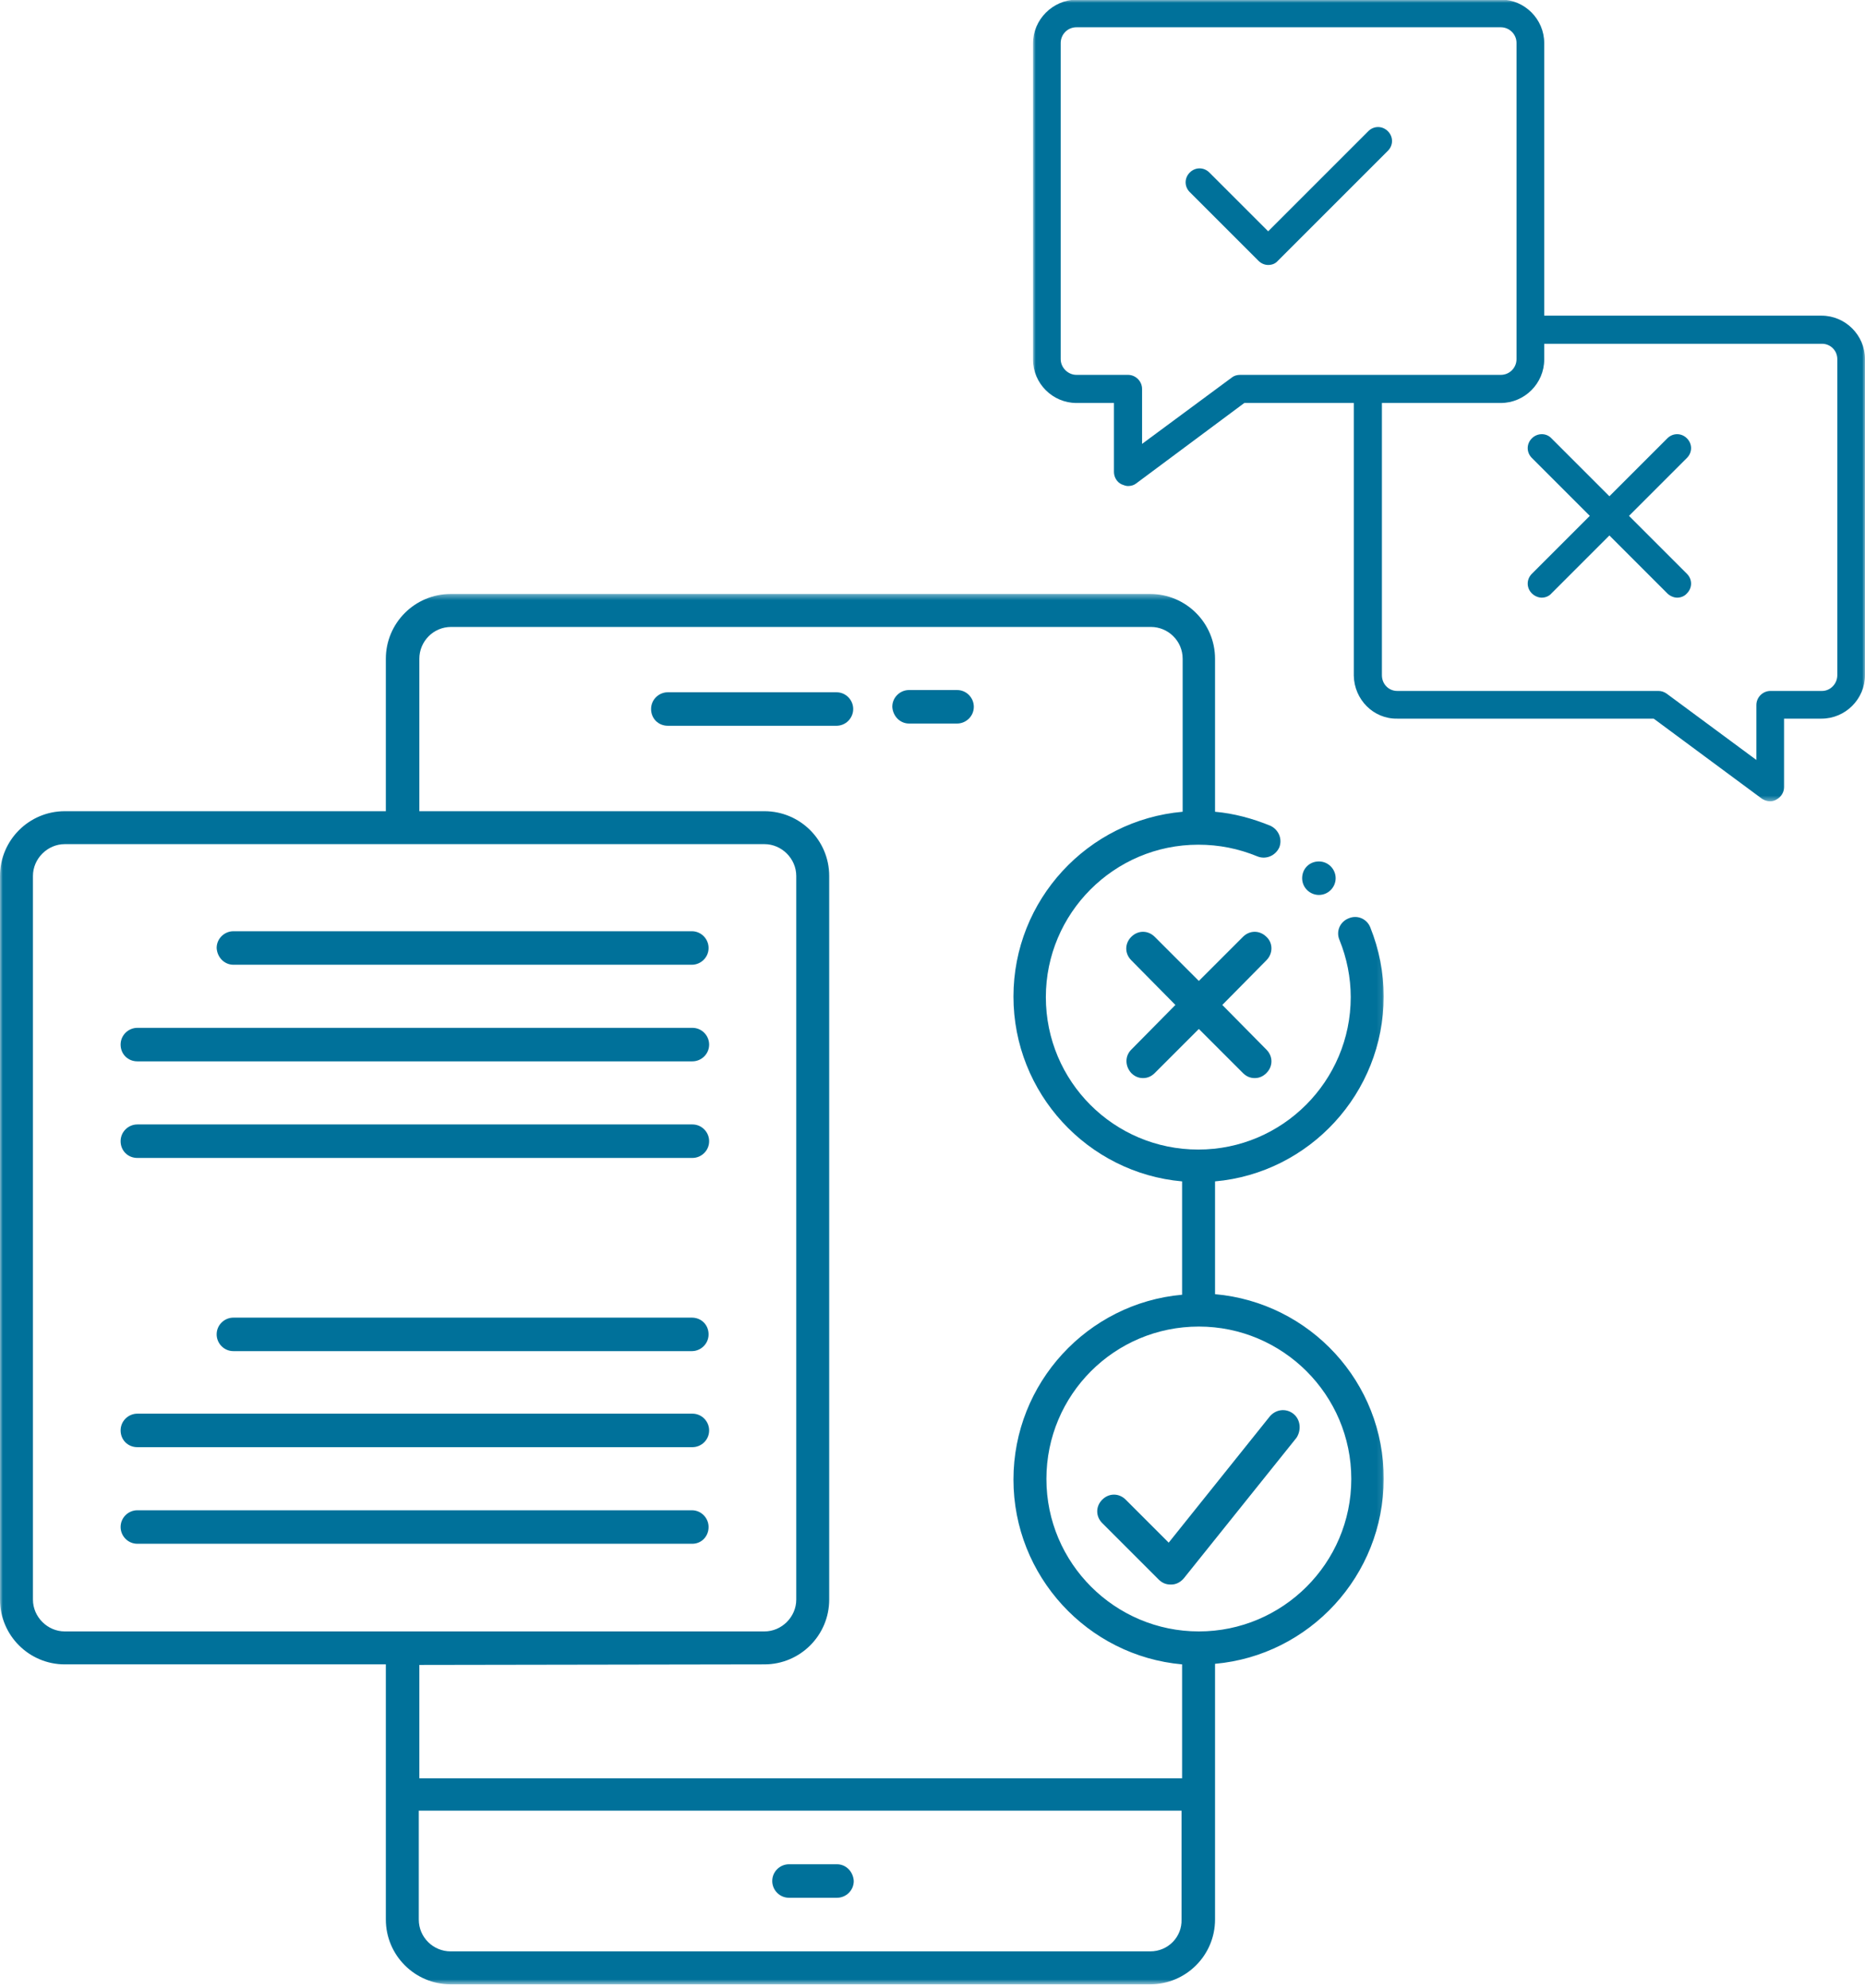 <svg width="334" height="356" viewBox="0 0 334 356" fill="none" xmlns="http://www.w3.org/2000/svg">
<mask id="mask0_57_6327" style="mask-type:luminance" maskUnits="userSpaceOnUse" x="185" y="0" width="149" height="144">
<path d="M334 0H185V143.583H334V0Z" fill="white"/>
</mask>
<g mask="url(#mask0_57_6327)">
<path d="M222.078 67.138C221.544 67.138 221.01 67.29 220.629 67.596L204.531 79.497V69.655C204.531 68.282 203.387 67.138 202.013 67.138H192.782C191.256 67.138 189.959 65.841 189.959 64.315V7.706C189.959 6.18 191.18 4.883 192.782 4.883H268.77C270.295 4.883 271.592 6.103 271.592 7.706V64.315C271.592 65.841 270.372 67.138 268.77 67.138H222.078ZM329.041 64.315V120.924C329.041 122.45 327.82 123.747 326.294 123.747H317.063C315.69 123.747 314.545 124.891 314.545 126.265V136.106L298.448 124.205C297.99 123.9 297.532 123.747 296.998 123.747H250.23C248.705 123.747 247.484 122.526 247.484 120.924V72.173H268.77C273.042 72.173 276.551 68.664 276.551 64.391V61.568H326.294C327.82 61.568 329.041 62.789 329.041 64.315ZM250.23 128.706H296.159L315.537 143.049C315.995 143.354 316.529 143.507 316.987 143.507C317.368 143.507 317.75 143.431 318.131 143.202C318.97 142.744 319.504 141.905 319.504 140.989V128.706H326.218C330.491 128.706 334 125.197 334 120.924V64.315C334 60.042 330.491 56.533 326.218 56.533H276.551V7.706C276.551 3.433 273.042 -0.076 268.77 -0.076H192.782C188.509 -1.06543e-06 185 3.509 185 7.782V64.391C185 68.664 188.509 72.173 192.782 72.173H199.496V84.532C199.496 85.448 200.03 86.364 200.869 86.745C201.25 86.898 201.632 87.05 202.013 87.05C202.547 87.05 203.081 86.898 203.463 86.592L222.841 72.173H242.449V121.001C242.525 125.273 245.958 128.782 250.23 128.706Z" fill="#00719A"/>
</g>
<mask id="mask1_57_6327" style="mask-type:luminance" maskUnits="userSpaceOnUse" x="185" y="0" width="149" height="144">
<path d="M334 0H185V143.583H334V0Z" fill="white"/>
</mask>
<g mask="url(#mask1_57_6327)">
<path d="M248.552 27.008C249.544 26.016 249.544 24.49 248.552 23.498C247.56 22.506 246.034 22.506 245.042 23.498L227.114 41.427L216.585 30.898C215.593 29.907 214.068 29.907 213.076 30.898C212.084 31.89 212.084 33.416 213.076 34.408L225.359 46.691C225.817 47.149 226.427 47.454 227.114 47.454C227.8 47.454 228.411 47.225 228.868 46.691L248.552 27.008Z" fill="#00719A"/>
</g>
<mask id="mask2_57_6327" style="mask-type:luminance" maskUnits="userSpaceOnUse" x="185" y="0" width="149" height="144">
<path d="M334 0H185V143.583H334V0Z" fill="white"/>
</mask>
<g mask="url(#mask2_57_6327)">
<path d="M274.339 78.505C273.347 79.497 273.347 81.023 274.339 82.015L284.715 92.391L274.339 102.766C273.347 103.758 273.347 105.284 274.339 106.276C274.797 106.734 275.483 107.039 276.094 107.039C276.704 107.039 277.391 106.81 277.848 106.276L288.224 95.9L298.6 106.276C299.058 106.734 299.744 107.039 300.355 107.039C300.965 107.039 301.652 106.81 302.11 106.276C303.101 105.284 303.101 103.758 302.11 102.766L291.734 92.391L302.11 82.015C303.101 81.023 303.101 79.497 302.11 78.505C301.118 77.513 299.592 77.513 298.6 78.505L288.224 88.881L277.848 78.505C276.933 77.513 275.331 77.513 274.339 78.505Z" fill="#00719A"/>
</g>
<mask id="mask3_57_6327" style="mask-type:luminance" maskUnits="userSpaceOnUse" x="0" y="106" width="248" height="250">
<path d="M247.9 106.383H0V355.383H247.9V106.383Z" fill="white"/>
</mask>
<g mask="url(#mask3_57_6327)">
<path d="M152.8 126.983C152.8 125.383 151.5 123.983 149.8 123.983H119.6C118 123.983 116.6 125.283 116.6 126.983C116.6 128.683 117.9 129.983 119.6 129.983H149.8C151.5 129.983 152.8 128.583 152.8 126.983Z" fill="#00719A"/>
</g>
<mask id="mask4_57_6327" style="mask-type:luminance" maskUnits="userSpaceOnUse" x="0" y="106" width="248" height="250">
<path d="M247.9 106.383H0V355.383H247.9V106.383Z" fill="white"/>
</mask>
<g mask="url(#mask4_57_6327)">
<path d="M162.8 129.583H171.4C173 129.583 174.4 128.283 174.4 126.583C174.4 124.983 173.1 123.583 171.4 123.583H162.8C161.2 123.583 159.8 124.883 159.8 126.583C159.9 128.283 161.2 129.583 162.8 129.583Z" fill="#00719A"/>
</g>
<mask id="mask5_57_6327" style="mask-type:luminance" maskUnits="userSpaceOnUse" x="0" y="106" width="248" height="250">
<path d="M247.9 106.383H0V355.383H247.9V106.383Z" fill="white"/>
</mask>
<g mask="url(#mask5_57_6327)">
<path d="M149.9 333.883H141.3C139.7 333.883 138.3 335.183 138.3 336.883C138.3 338.483 139.6 339.883 141.3 339.883H149.9C151.5 339.883 152.9 338.583 152.9 336.883C152.8 335.183 151.5 333.883 149.9 333.883Z" fill="#00719A"/>
</g>
<mask id="mask6_57_6327" style="mask-type:luminance" maskUnits="userSpaceOnUse" x="0" y="106" width="248" height="250">
<path d="M247.9 106.383H0V355.383H247.9V106.383Z" fill="white"/>
</mask>
<g mask="url(#mask6_57_6327)">
<path d="M214.7 292.183C199.7 292.183 187.4 279.983 187.4 264.883C187.4 249.783 199.6 237.583 214.7 237.583C229.7 237.583 242 249.783 242 264.883C242 279.983 229.7 292.183 214.7 292.183ZM206 349.483H80.7C77.6 349.483 75 346.983 75 343.783V324.283H211.6V343.783C211.7 346.883 209.2 349.483 206 349.483ZM136.9 298.083C143.3 298.083 148.5 292.883 148.5 286.483V156.883C148.5 150.483 143.3 145.283 136.9 145.283H75.1V117.983C75.1 114.883 77.6 112.283 80.8 112.283H206.1C209.2 112.283 211.8 114.783 211.8 117.983V145.383C194.8 146.883 181.5 161.183 181.5 178.483C181.5 195.783 194.8 210.083 211.7 211.583V231.883C194.8 233.383 181.5 247.683 181.5 264.983C181.5 282.283 194.8 296.583 211.7 298.083V318.483H75.1V298.183L136.9 298.083ZM5.9 286.483V156.883C5.9 153.783 8.5 151.183 11.6 151.183H136.9C140 151.183 142.6 153.783 142.6 156.883V286.483C142.6 289.583 140 292.183 136.9 292.183H11.6C8.5 292.183 5.9 289.583 5.9 286.483ZM217.6 231.783V211.583C234.5 210.083 247.8 195.783 247.8 178.483C247.8 174.183 247 170.083 245.4 166.083C244.8 164.583 243.1 163.783 241.5 164.483C240 165.083 239.2 166.783 239.9 168.383C241.2 171.583 241.9 175.083 241.9 178.583C241.9 193.583 229.7 205.883 214.6 205.883C199.5 205.883 187.3 193.683 187.3 178.583C187.3 163.583 199.5 151.283 214.6 151.283C218.3 151.283 221.8 151.983 225.2 153.383C226.7 153.983 228.4 153.283 229.1 151.783C229.7 150.283 229 148.583 227.5 147.883C224.3 146.583 221 145.683 217.6 145.383V117.983C217.6 111.583 212.4 106.383 206 106.383H80.7C74.3 106.383 69.1 111.583 69.1 117.983V145.283H11.6C5.2 145.283 0 150.483 0 156.883V286.483C0 292.883 5.2 298.083 11.6 298.083H69.1V343.783C69.1 350.183 74.3 355.383 80.7 355.383H206C212.4 355.383 217.6 350.183 217.6 343.783V297.983C234.5 296.483 247.8 282.183 247.8 264.883C247.9 247.583 234.6 233.283 217.6 231.783Z" fill="#00719A"/>
</g>
<mask id="mask7_57_6327" style="mask-type:luminance" maskUnits="userSpaceOnUse" x="0" y="106" width="248" height="250">
<path d="M247.9 106.383H0V355.383H247.9V106.383Z" fill="white"/>
</mask>
<g mask="url(#mask7_57_6327)">
<path d="M231.6 253.183C230.3 252.183 228.5 252.383 227.4 253.683L209.3 276.283L201.6 268.583C200.4 267.383 198.6 267.383 197.4 268.583C196.2 269.783 196.2 271.583 197.4 272.783L207.5 282.883C208.1 283.483 208.8 283.783 209.6 283.783C209.7 283.783 209.7 283.783 209.8 283.783C210.6 283.783 211.4 283.383 212 282.683L232.2 257.483C233.1 256.083 232.9 254.183 231.6 253.183Z" fill="#00719A"/>
</g>
<mask id="mask8_57_6327" style="mask-type:luminance" maskUnits="userSpaceOnUse" x="0" y="106" width="248" height="250">
<path d="M247.9 106.383H0V355.383H247.9V106.383Z" fill="white"/>
</mask>
<g mask="url(#mask8_57_6327)">
<path d="M226.8 167.783C225.6 166.583 223.8 166.583 222.6 167.783L214.7 175.683L206.8 167.783C205.6 166.583 203.8 166.583 202.6 167.783C201.4 168.983 201.4 170.783 202.6 171.983L210.5 179.983L202.6 187.983C201.4 189.183 201.5 190.983 202.6 192.183C203.2 192.783 203.9 193.083 204.7 193.083C205.5 193.083 206.2 192.783 206.8 192.183L214.7 184.283L222.6 192.183C223.2 192.783 223.9 193.083 224.7 193.083C225.5 193.083 226.2 192.783 226.8 192.183C228 190.983 228 189.183 226.8 187.983L218.9 179.983L226.8 171.983C228 170.783 228 168.883 226.8 167.783Z" fill="#00719A"/>
</g>
<mask id="mask9_57_6327" style="mask-type:luminance" maskUnits="userSpaceOnUse" x="0" y="106" width="248" height="250">
<path d="M247.9 106.383H0V355.383H247.9V106.383Z" fill="white"/>
</mask>
<g mask="url(#mask9_57_6327)">
<path d="M41.8 172.783H123.9C125.5 172.783 126.9 171.483 126.9 169.783C126.9 168.183 125.6 166.783 123.9 166.783H41.8C40.2 166.783 38.8 168.083 38.8 169.783C38.9 171.483 40.2 172.783 41.8 172.783Z" fill="#00719A"/>
</g>
<mask id="mask10_57_6327" style="mask-type:luminance" maskUnits="userSpaceOnUse" x="0" y="106" width="248" height="250">
<path d="M247.9 106.383H0V355.383H247.9V106.383Z" fill="white"/>
</mask>
<g mask="url(#mask10_57_6327)">
<path d="M24.6 190.083H124C125.6 190.083 127 188.783 127 187.083C127 185.483 125.7 184.083 124 184.083H24.6C23 184.083 21.6 185.383 21.6 187.083C21.6 188.783 22.9 190.083 24.6 190.083Z" fill="#00719A"/>
</g>
<mask id="mask11_57_6327" style="mask-type:luminance" maskUnits="userSpaceOnUse" x="0" y="106" width="248" height="250">
<path d="M247.9 106.383H0V355.383H247.9V106.383Z" fill="white"/>
</mask>
<g mask="url(#mask11_57_6327)">
<path d="M24.6 207.383H124C125.6 207.383 127 206.083 127 204.383C127 202.783 125.7 201.383 124 201.383H24.6C23 201.383 21.6 202.683 21.6 204.383C21.6 206.083 22.9 207.383 24.6 207.383Z" fill="#00719A"/>
</g>
<mask id="mask12_57_6327" style="mask-type:luminance" maskUnits="userSpaceOnUse" x="0" y="106" width="248" height="250">
<path d="M247.9 106.383H0V355.383H247.9V106.383Z" fill="white"/>
</mask>
<g mask="url(#mask12_57_6327)">
<path d="M123.9 235.983H41.8C40.2 235.983 38.8 237.283 38.8 238.983C38.8 240.583 40.1 241.983 41.8 241.983H123.9C125.5 241.983 126.9 240.683 126.9 238.983C126.9 237.283 125.6 235.983 123.9 235.983Z" fill="#00719A"/>
</g>
<mask id="mask13_57_6327" style="mask-type:luminance" maskUnits="userSpaceOnUse" x="0" y="106" width="248" height="250">
<path d="M247.9 106.383H0V355.383H247.9V106.383Z" fill="white"/>
</mask>
<g mask="url(#mask13_57_6327)">
<path d="M24.6 259.183H124C125.6 259.183 127 257.883 127 256.183C127 254.583 125.7 253.183 124 253.183H24.6C23 253.183 21.6 254.483 21.6 256.183C21.6 257.883 22.9 259.183 24.6 259.183Z" fill="#00719A"/>
</g>
<mask id="mask14_57_6327" style="mask-type:luminance" maskUnits="userSpaceOnUse" x="0" y="106" width="248" height="250">
<path d="M247.9 106.383H0V355.383H247.9V106.383Z" fill="white"/>
</mask>
<g mask="url(#mask14_57_6327)">
<path d="M126.9 273.483C126.9 271.883 125.6 270.483 123.9 270.483H24.6C23 270.483 21.6 271.783 21.6 273.483C21.6 275.083 22.9 276.483 24.6 276.483H124C125.6 276.483 126.9 275.183 126.9 273.483Z" fill="#00719A"/>
</g>
<mask id="mask15_57_6327" style="mask-type:luminance" maskUnits="userSpaceOnUse" x="0" y="106" width="248" height="250">
<path d="M247.9 106.383H0V355.383H247.9V106.383Z" fill="white"/>
</mask>
<g mask="url(#mask15_57_6327)">
<path d="M239.2 157.283C239.2 158.883 237.9 160.283 236.2 160.283C234.6 160.283 233.2 158.983 233.2 157.283C233.2 155.583 234.5 154.283 236.2 154.283C237.9 154.283 239.2 155.683 239.2 157.283Z" fill="#00719A"/>
</g>
</svg>
